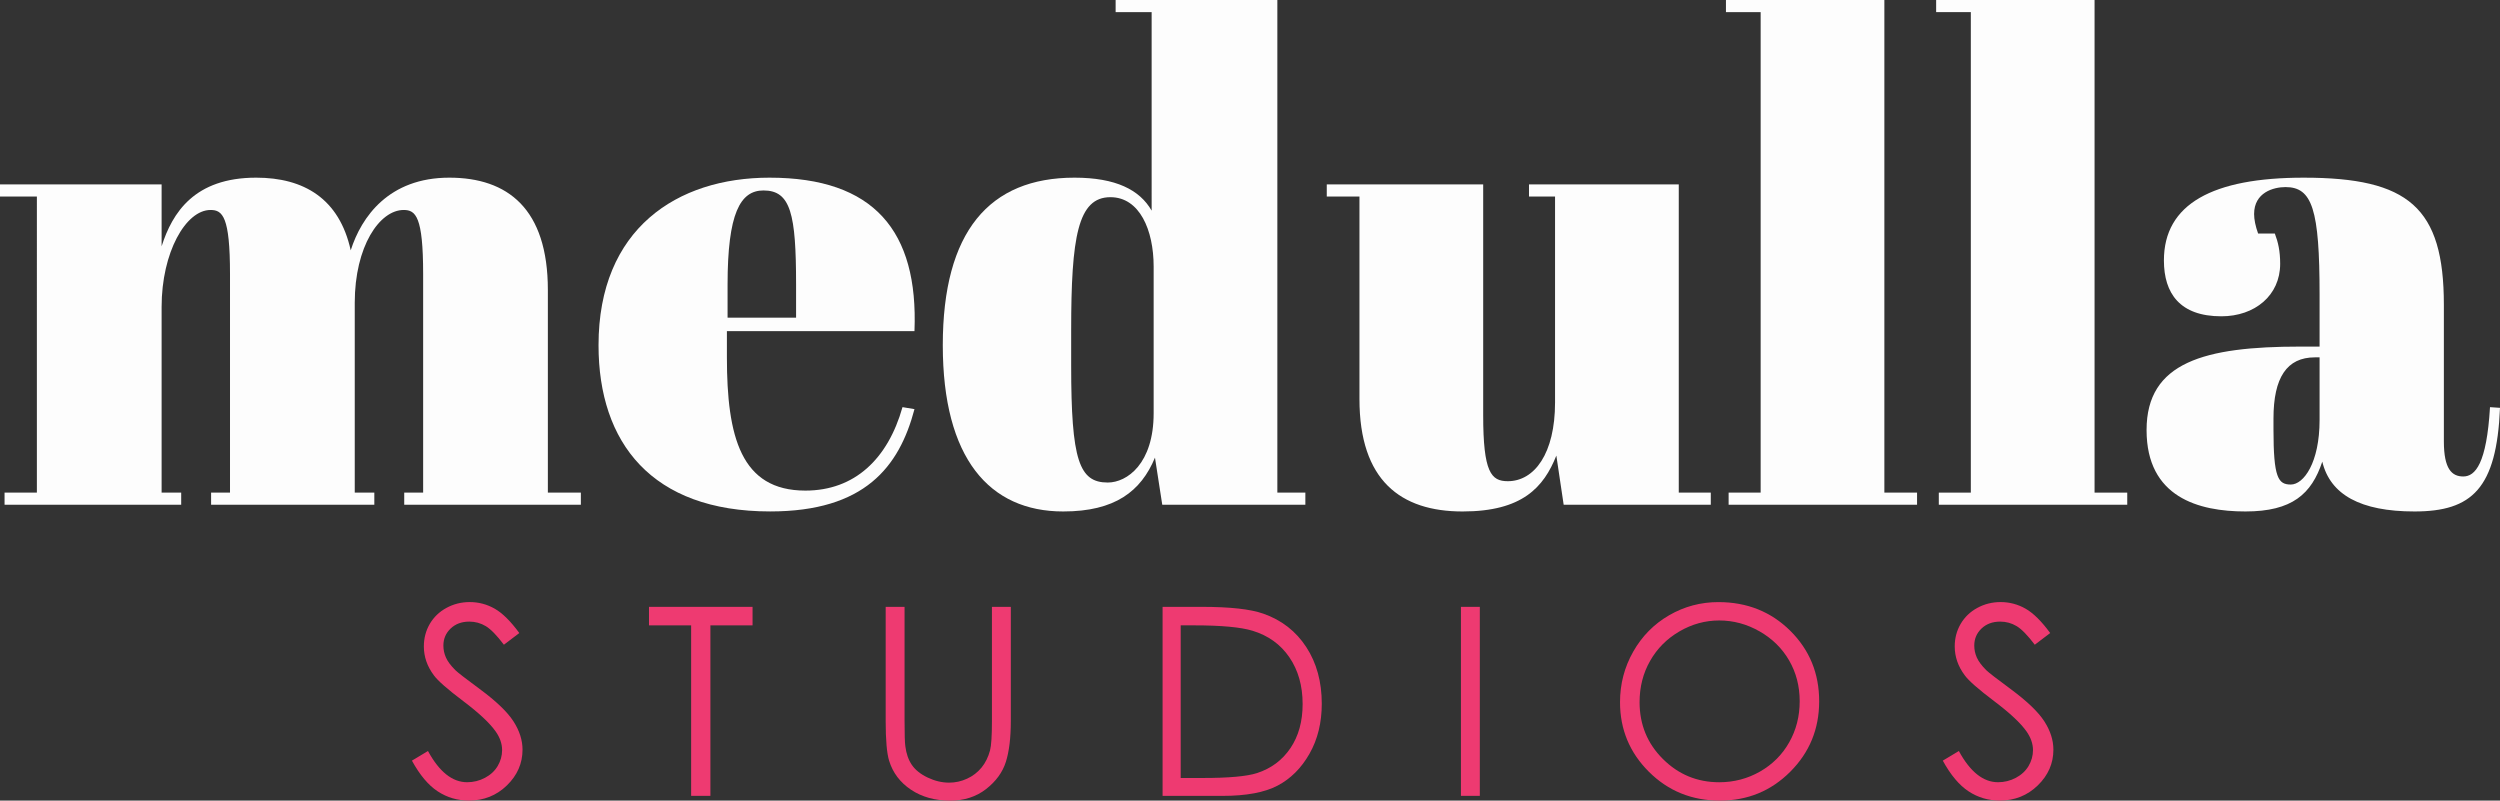 <?xml version="1.0" encoding="utf-8"?>
<!-- Generator: Adobe Illustrator 15.0.0, SVG Export Plug-In . SVG Version: 6.00 Build 0)  -->
<!DOCTYPE svg PUBLIC "-//W3C//DTD SVG 1.1//EN" "http://www.w3.org/Graphics/SVG/1.1/DTD/svg11.dtd">
<svg version="1.1" id="Layer_1" xmlns="http://www.w3.org/2000/svg" xmlns:xlink="http://www.w3.org/1999/xlink" x="0px" y="0px"
	 width="400.003px" height="128.096px" viewBox="0 0 400.003 128.096" enable-background="new 0 0 400.003 128.096"
	 xml:space="preserve">
<rect x="0" y="0" width="400.003" height="128.096" fill="#333333" stroke="none"/>
<rect x="0.588" y="87.99" fill="none" width="398.888" height="2.502"/>
<g>
	<path fill="#FDFDFD" d="M25.858,29.504v9.906c1.717-5.387,5.257-10.983,15.128-10.983c7.618,0,13.305,3.338,15.129,11.629
		c1.717-5.384,6.115-11.629,15.772-11.629c9.335,0,15.772,4.953,15.772,17.982v32.408h5.28v1.938H64.677V78.82h3.026V43.825
		c0-9.153-1.18-10.229-3.111-10.229c-3.862,0-7.832,5.814-7.832,14.859V78.82h3.133v1.938H33.776V78.82h3.025V43.825
		c0-9.153-1.18-10.229-3.11-10.229c-3.971,0-7.833,6.784-7.833,15.505V78.82h3.133v1.938H0.729V78.82h5.172V31.442H0v-1.938H25.858z
		"/>
	<path fill="#FDFDFD" d="M123.117,28.427c16.708,0,23.839,8.506,23.2,24.55h-30.012v4.199c0,12.706,2.234,21.32,12.559,21.32
		c7.875,0,13.196-5.063,15.537-13.354l1.916,0.322c-2.447,9.26-7.982,16.367-23.094,16.367c-18.944,0-27.458-10.982-27.458-26.598
		C95.766,36.61,108.323,28.427,123.117,28.427z M127.374,50.824v-5.276c0-11.306-0.852-15.075-5.215-15.075
		c-3.726,0-5.747,3.661-5.747,15.075v5.276H127.374z"/>
	<path fill="#FDFDFD" d="M184.797,73.222c-2.234,5.383-6.385,8.613-14.686,8.613c-11.814,0-19.264-8.506-19.264-26.596
		c0-18.198,7.449-26.813,21.072-26.813c6.599,0,10.43,1.938,12.345,5.276V1.938h-5.762V0h25.876V78.82h4.482v1.938h-22.897
		L184.797,73.222z M184.585,66.115V42.641c0-5.813-2.235-11.091-6.918-11.091c-5.215,0-6.279,6.353-6.279,21.32v5.6
		c0,15.182,1.277,18.736,5.854,18.736C180.327,77.205,184.585,74.19,184.585,66.115z"/>
	<path fill="#FDFDFD" d="M250.189,80.759l-1.172-7.861c-2.021,5.063-5.428,8.938-15.006,8.938c-9.896,0-16.496-4.953-16.496-17.982
		V31.442h-5.23v-1.938h25.027v36.933c0,9.152,1.275,10.556,3.938,10.556c4.256,0,7.56-4.414,7.56-12.601v-32.95h-4.168v-1.938
		h23.963V78.82h5.123v1.938L250.189,80.759L250.189,80.759z"/>
	<path fill="#FDFDFD" d="M301.501,0V78.82h5.23v1.938h-30.15V78.82h5.125V1.938h-5.551V0H301.501z"/>
	<path fill="#FDFDFD" d="M335.132,0V78.82h5.23v1.938h-30.15V78.82h5.123V1.938h-5.549V0H335.132z"/>
	<path fill="#FDFDFD" d="M371.136,55.454v-8.292c0-13.675-1.176-17.229-5.453-17.229c-1.924,0-5.023,0.861-5.023,4.31
		c0,0.858,0.213,1.938,0.641,3.123h2.674c0.533,1.397,0.855,2.8,0.855,4.846c0,5.061-4.063,8.396-9.408,8.396
		c-6.629,0-9.193-3.658-9.193-8.937c0-9.045,7.809-13.244,22.348-13.244c16.785,0,22.445,4.737,22.445,20.351v21.859
		c0,4.415,1.281,5.599,3.105,5.599c1.924,0,3.742-2.045,4.277-11.09l1.6,0.107c-0.533,12.921-4.49,16.582-13.684,16.582
		c-8.658,0-13.473-2.691-14.752-7.969c-1.715,5.17-4.814,7.969-12.299,7.969c-7.479,0-15.816-2.262-15.816-13.029
		c0-10.875,9.299-13.352,24.588-13.352L371.136,55.454L371.136,55.454z M371.136,67.19V57.177h-0.748
		c-4.49,0-6.629,3.23-6.629,9.799V68.7c0,7.753,0.748,8.827,2.779,8.827S371.136,74.083,371.136,67.19z"/>
</g>
<g>
	<path fill="#EE3A71" d="M65.908,121.704l2.569-1.542c1.809,3.331,3.898,4.995,6.27,4.995c1.015,0,1.967-0.236,2.857-0.709
		c0.89-0.476,1.569-1.105,2.035-1.901c0.467-0.794,0.699-1.638,0.699-2.528c0-1.014-0.343-2.008-1.027-2.979
		c-0.946-1.347-2.673-2.961-5.181-4.854c-2.521-1.901-4.091-3.279-4.708-4.133c-1.068-1.425-1.604-2.967-1.604-4.625
		c0-1.313,0.315-2.515,0.945-3.598c0.631-1.082,1.519-1.938,2.663-2.562c1.144-0.623,2.388-0.936,3.73-0.936
		c1.426,0,2.758,0.354,3.999,1.059c1.24,0.706,2.552,2.004,3.937,3.896l-2.467,1.87c-1.138-1.51-2.107-2.5-2.909-2.98
		c-0.802-0.479-1.676-0.719-2.621-0.719c-1.22,0-2.217,0.369-2.991,1.106c-0.773,0.74-1.161,1.652-1.161,2.734
		c0,0.658,0.137,1.295,0.411,1.912c0.274,0.616,0.774,1.288,1.501,2.014c0.397,0.388,1.699,1.395,3.905,3.022
		c2.618,1.933,4.413,3.65,5.387,5.159c0.973,1.508,1.459,3.021,1.459,4.543c0,2.19-0.833,4.099-2.497,5.716
		c-1.666,1.616-3.69,2.426-6.075,2.426c-1.836,0-3.502-0.49-4.995-1.47C68.546,125.647,67.169,124.007,65.908,121.704z"/>
	<path fill="#EE3A71" d="M103.84,100.058v-2.961h16.569v2.961h-6.743v27.279h-3.083v-27.279H103.84z"/>
	<path fill="#EE3A71" d="M141.71,97.097h3.021v18.256c0,2.165,0.041,3.518,0.124,4.049c0.15,1.193,0.5,2.189,1.048,2.991
		c0.548,0.802,1.391,1.477,2.528,2.018c1.138,0.542,2.282,0.813,3.434,0.813c1,0,1.959-0.213,2.878-0.638
		c0.918-0.425,1.686-1.018,2.303-1.771c0.616-0.754,1.068-1.665,1.356-2.731c0.206-0.77,0.309-2.346,0.309-4.729V97.097h3.021
		v18.256c0,2.699-0.265,4.882-0.792,6.547s-1.582,3.114-3.165,4.351c-1.583,1.231-3.498,1.851-5.746,1.851
		c-2.439,0-4.529-0.583-6.27-1.747c-1.741-1.166-2.905-2.707-3.495-4.626c-0.369-1.179-0.555-3.303-0.555-6.372L141.71,97.097
		L141.71,97.097z"/>
	<path fill="#EE3A71" d="M186.015,127.337v-30.24h6.27c4.522,0,7.805,0.363,9.845,1.09c2.935,1.028,5.226,2.813,6.877,5.349
		c1.652,2.532,2.478,5.557,2.478,9.063c0,3.029-0.653,5.695-1.963,7.998c-1.31,2.302-3.008,4.001-5.099,5.098
		c-2.09,1.099-5.021,1.646-8.791,1.646L186.015,127.337L186.015,127.337z M188.913,124.479h3.495c4.179,0,7.078-0.26,8.695-0.778
		c2.275-0.738,4.064-2.07,5.365-3.994c1.303-1.927,1.953-4.275,1.953-7.059c0-2.917-0.705-5.406-2.117-7.476s-3.379-3.485-5.9-4.252
		c-1.89-0.576-5.008-0.863-9.353-0.863h-2.138V124.479L188.913,124.479z"/>
	<path fill="#EE3A71" d="M233.751,97.097h3.021v30.24h-3.021V97.097z"/>
	<path fill="#EE3A71" d="M274.941,96.337c4.58,0,8.414,1.528,11.5,4.584c3.084,3.057,4.629,6.818,4.629,11.285
		c0,4.428-1.541,8.183-4.619,11.266c-3.078,3.084-6.832,4.626-11.262,4.626c-4.484,0-8.27-1.535-11.355-4.604
		c-3.086-3.07-4.629-6.785-4.629-11.146c0-2.905,0.703-5.598,2.109-8.078c1.406-2.479,3.322-4.424,5.75-5.828
		C269.49,97.039,272.117,96.337,274.941,96.337z M275.076,99.276c-2.238,0-4.359,0.583-6.363,1.749s-3.565,2.736-4.69,4.712
		c-1.127,1.978-1.688,4.179-1.688,6.604c0,3.594,1.246,6.628,3.736,9.104c2.49,2.479,5.494,3.716,9.01,3.716
		c2.348,0,4.521-0.568,6.519-1.707c1.995-1.142,3.555-2.695,4.672-4.67c1.119-1.978,1.681-4.173,1.681-6.584
		c0-2.4-0.562-4.57-1.681-6.515c-1.117-1.938-2.692-3.493-4.726-4.659C279.509,99.86,277.355,99.276,275.076,99.276z"/>
	<path fill="#EE3A71" d="M310.849,121.704l2.57-1.542c1.809,3.331,3.898,4.995,6.27,4.995c1.014,0,1.967-0.236,2.857-0.709
		c0.889-0.476,1.568-1.105,2.035-1.901c0.467-0.794,0.699-1.638,0.699-2.528c0-1.014-0.35-2.008-1.027-2.979
		c-0.947-1.347-2.674-2.961-5.182-4.854c-2.521-1.901-4.09-3.279-4.707-4.133c-1.068-1.425-1.605-2.967-1.605-4.625
		c0-1.313,0.314-2.515,0.945-3.598c0.631-1.082,1.518-1.938,2.662-2.562c1.143-0.623,2.389-0.936,3.729-0.936
		c1.426,0,2.758,0.354,4,1.059c1.24,0.706,2.551,2.004,3.938,3.896l-2.467,1.87c-1.139-1.51-2.107-2.5-2.908-2.98
		c-0.805-0.479-1.676-0.719-2.621-0.719c-1.221,0-2.217,0.369-2.992,1.106c-0.773,0.74-1.16,1.652-1.16,2.734
		c0,0.658,0.137,1.295,0.41,1.912c0.275,0.616,0.775,1.288,1.502,2.014c0.396,0.388,1.699,1.395,3.904,3.022
		c2.619,1.933,4.414,3.65,5.387,5.159c0.973,1.508,1.459,3.021,1.459,4.543c0,2.19-0.832,4.099-2.496,5.716
		c-1.666,1.616-3.688,2.426-6.076,2.426c-1.836,0-3.502-0.49-4.99-1.47C313.488,125.647,312.111,124.007,310.849,121.704z"/>
</g>
</svg>

